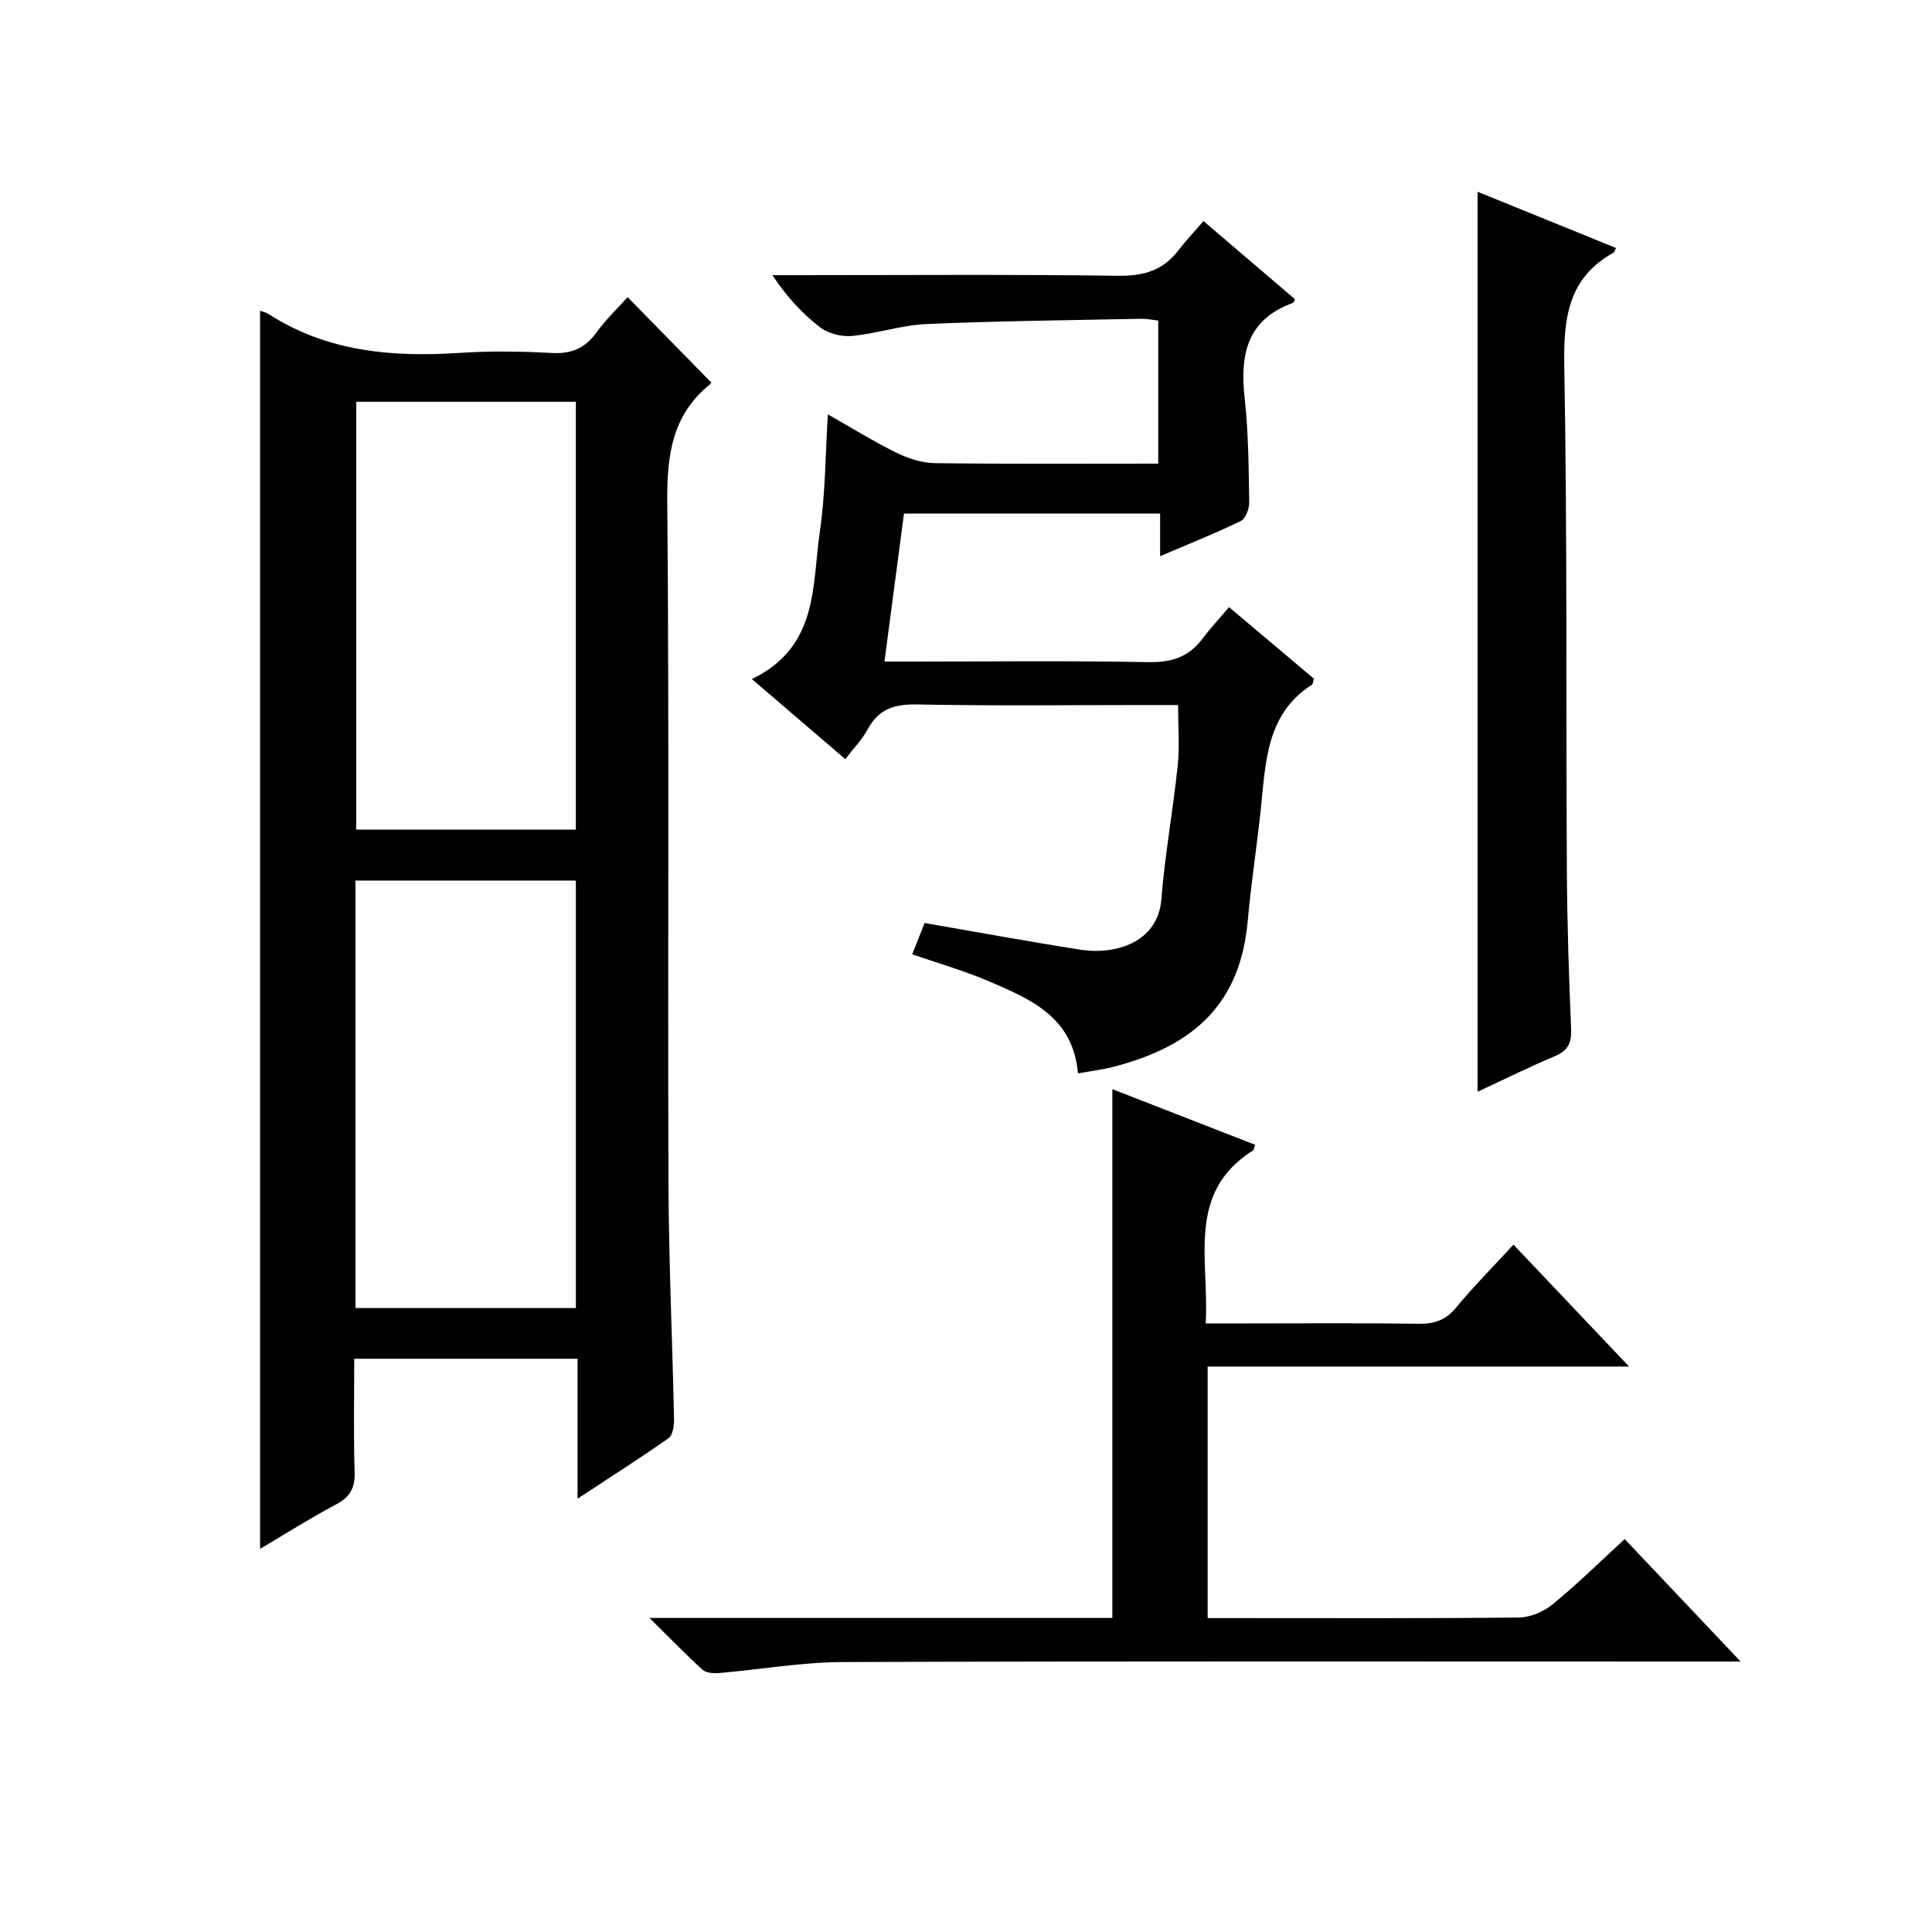 <?xml version="1.0" encoding="utf-8"?>
<svg version="1.1" id="ZDIC" xmlns="http://www.w3.org/2000/svg" xmlns:xlink="http://www.w3.org/1999/xlink" x="0px" y="0px"
	 viewBox="0 0 400 400" style="enable-background:new 0 0 400 400;" xml:space="preserve">

<g>
	
	<path d="M53.85,64.34c0.51,0.19,1.19,0.31,1.72,0.66c12.16,7.84,25.63,8.98,39.62,8.06c6.3-0.41,12.67-0.33,18.98,0.02
		c4.07,0.23,6.94-0.94,9.32-4.24c1.93-2.67,4.36-4.98,6.45-7.32c5.79,5.9,11.35,11.58,17.26,17.61c0.15-0.4,0.12,0.18-0.18,0.42
		c-7.88,6.34-8.95,14.68-8.87,24.33c0.42,46.98,0.08,93.97,0.25,140.96c0.06,16.31,0.81,32.62,1.15,48.93
		c0.03,1.35-0.24,3.35-1.12,3.98c-5.91,4.17-12.04,8.05-18.85,12.53c0-10.14,0-19.39,0-28.96c-15.55,0-30.6,0-46.24,0
		c0,7.91-0.16,15.71,0.08,23.49c0.1,3.28-0.96,5.14-3.85,6.67c-5.39,2.86-10.55,6.14-15.72,9.19
		C53.85,235.09,53.85,149.88,53.85,64.34z M73.76,83.18c0,29.59,0,59.07,0,88.59c15.35,0,30.28,0,45.46,0c0-29.62,0-59.01,0-88.59
		C104.13,83.18,89.34,83.18,73.76,83.18z M73.59,270.82c15.44,0,30.39,0,45.64,0c0-29.58,0-58.97,0-88.51c-15.3,0-30.35,0-45.64,0
		C73.59,211.85,73.59,241.08,73.59,270.82z"/>
	<path d="M155.66,140.59c13.9-6.67,12.44-19.45,14.1-30.68c1.14-7.71,1.1-15.59,1.64-24.12c4.84,2.74,9.44,5.6,14.26,7.97
		c2.42,1.19,5.27,2.09,7.93,2.13c15.3,0.2,30.6,0.1,46.21,0.1c0-10,0-19.6,0-29.63c-1.11-0.12-2.37-0.38-3.63-0.36
		c-14.77,0.3-29.56,0.45-44.32,1.09c-5.19,0.23-10.3,1.98-15.51,2.47c-2.15,0.2-4.89-0.52-6.59-1.83
		c-3.67-2.82-6.85-6.28-9.84-10.76c1.7,0,3.4,0,5.1,0c22.17,0,44.33-0.18,66.49,0.13c5.29,0.07,9.32-1.12,12.5-5.3
		c1.51-1.98,3.24-3.8,5.17-6.03c6.73,5.75,12.87,11,18.95,16.19c-0.27,0.5-0.3,0.7-0.41,0.74c-9.61,3.46-11.02,10.82-10.01,19.84
		c0.8,7.1,0.81,14.29,0.94,21.44c0.02,1.33-0.74,3.4-1.75,3.89c-5.29,2.57-10.78,4.75-16.7,7.28c0-3.24,0-5.86,0-8.83
		c-17.73,0-35.13,0-53.03,0c-1.31,9.95-2.63,19.95-4.04,30.65c2.08,0,3.85,0,5.62,0c16.33,0,32.67-0.19,49,0.12
		c4.77,0.09,8.35-1.04,11.19-4.82c1.6-2.12,3.42-4.08,5.53-6.57c6.36,5.36,12.01,10.13,17.56,14.81c-0.19,0.65-0.19,1.11-0.39,1.24
		c-9.24,5.91-9.56,15.52-10.51,24.94c-0.8,7.95-2.07,15.85-2.77,23.81c-1.51,17.1-10.84,26.02-28.03,30.43
		c-2.2,0.56-4.47,0.82-7.14,1.3c-1.01-11.79-10.01-15.47-18.75-19.19c-4.97-2.12-10.21-3.61-15.57-5.46
		c0.86-2.18,1.64-4.15,2.57-6.48c10.82,1.87,21.58,3.85,32.37,5.54c6.88,1.08,15.93-1.36,16.65-10.46
		c0.73-9.27,2.42-18.47,3.39-27.73c0.41-3.92,0.07-7.92,0.07-12.48c-2.49,0-4.76,0-7.04,0c-15.67,0-31.34,0.19-47-0.12
		c-4.65-0.09-7.93,0.9-10.2,5.11c-1.16,2.14-2.93,3.94-4.66,6.21C168.68,151.75,162.67,146.6,155.66,140.59z"/>
	<path d="M134.47,334.98c32.94,0,64.25,0,95.83,0c0-36.46,0-72.66,0-109.48c9.99,3.89,19.77,7.7,29.55,11.51
		c-0.21,0.61-0.22,1.05-0.43,1.18c-13.95,8.8-9,22.69-9.8,35.81c2.76,0,5.2,0,7.64,0c12.17,0,24.34-0.1,36.5,0.07
		c3.25,0.04,5.58-0.76,7.71-3.35c3.59-4.35,7.59-8.37,11.88-13.03c7.85,8.27,15.52,16.36,23.93,25.24c-29.71,0-58.28,0-87.25,0
		c0,17.44,0,34.48,0,52.08c1.7,0,3.32,0,4.94,0c19.84,0,39.67,0.09,59.5-0.12c2.35-0.02,5.1-1.19,6.95-2.7
		c5.12-4.2,9.86-8.86,14.96-13.54c7.88,8.33,15.5,16.39,23.99,25.35c-2.87,0-4.62,0-6.37,0c-59.84,0-119.68-0.1-179.52,0.11
		c-8.52,0.03-17.04,1.54-25.57,2.27c-1.15,0.1-2.7,0-3.45-0.68C142.05,342.62,138.84,339.29,134.47,334.98z"/>
	<path d="M305.92,226.03c0-62.23,0-123.97,0-186.33c9.6,3.9,19.11,7.76,28.65,11.64c-0.22,0.42-0.29,0.85-0.53,0.98
		c-9.5,5.3-10.35,13.73-10.17,23.67c0.62,34.65,0.34,69.31,0.53,103.97c0.06,10.99,0.41,21.98,0.88,32.96
		c0.12,2.92-0.56,4.58-3.35,5.74C316.62,220.9,311.45,223.47,305.92,226.03z"/>
	
	
</g>
</svg>
